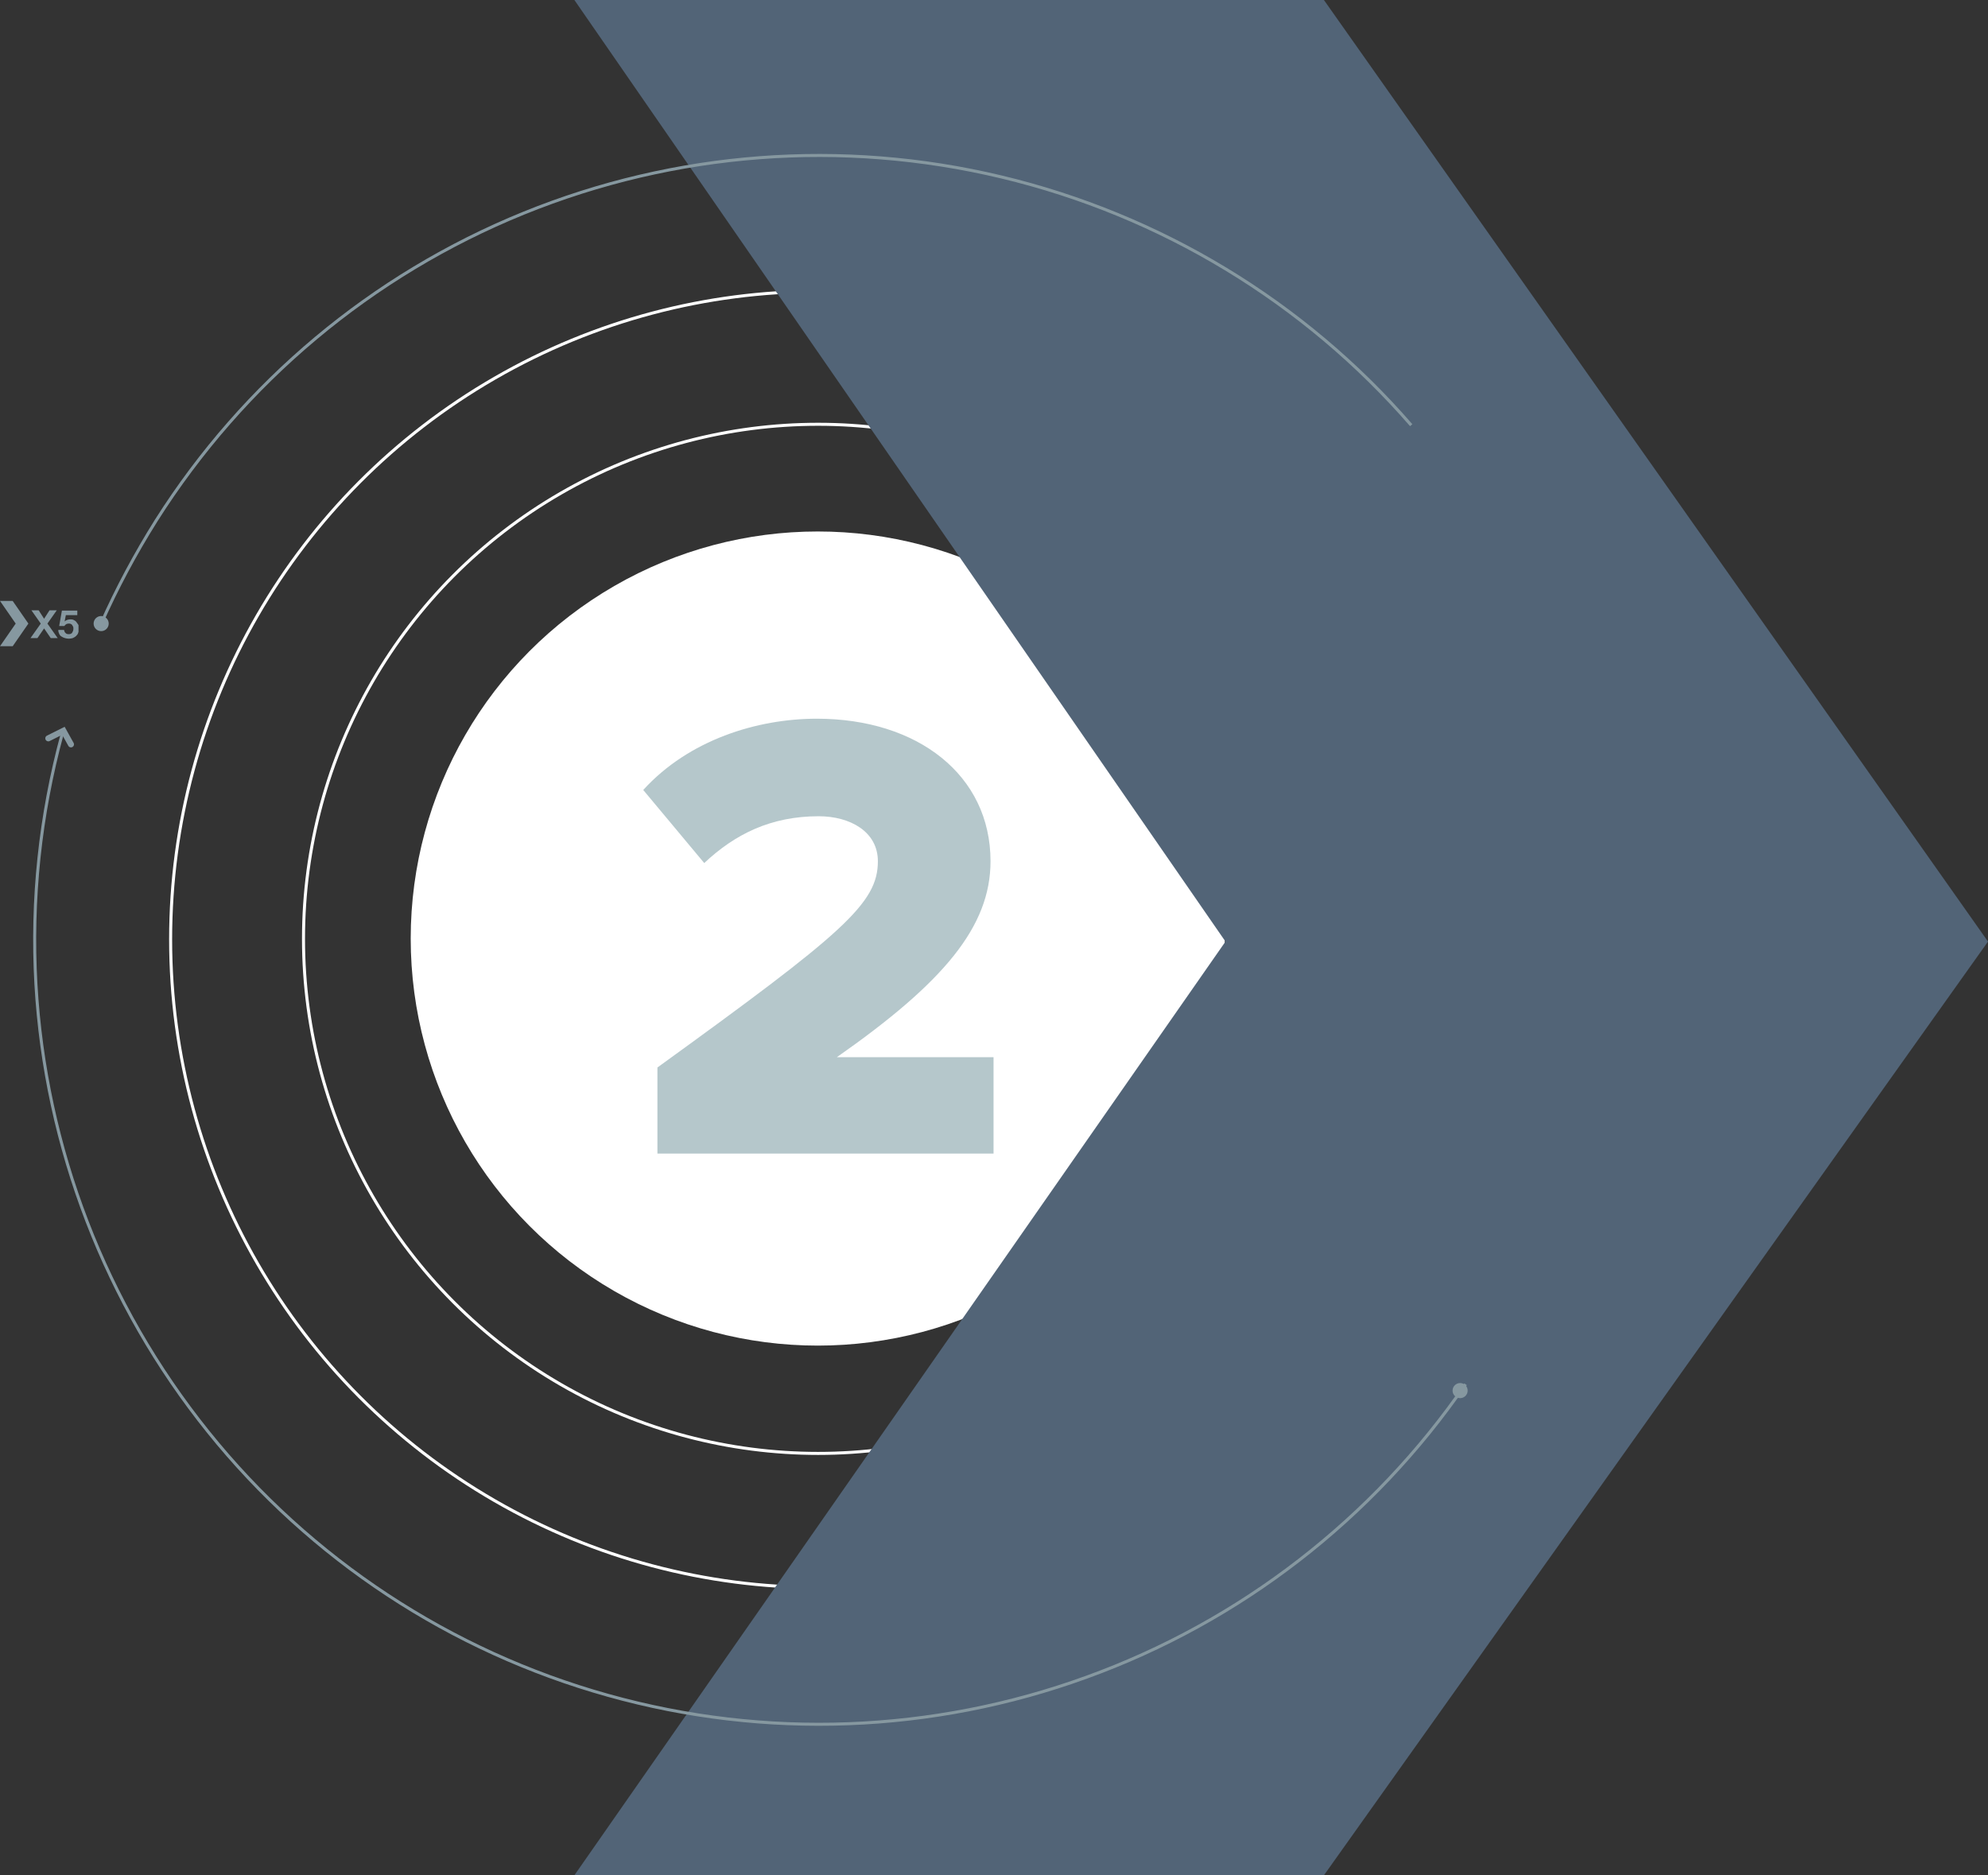 <svg version="1.1" id="Слой_1" xmlns="http://www.w3.org/2000/svg" xmlns:xlink="http://www.w3.org/1999/xlink" x="0" y="0" viewBox="0 0 658.3 621" xml:space="preserve"><rect x="0" y="0" width="658.3" height="621" fill="#333333" stroke="none"/><style>.st0{fill:none;stroke:#fff}.st6{fill:#8698a0}</style><circle class="st0" cx="271.1" cy="311.1" r="214.6"/><circle class="st0" cx="270.9" cy="310.9" r="170.4"/><circle cx="270.8" cy="310.8" r="134.8" fill="#fff"/><path d="M16 244.5l5-2.5 2.5 4.5" fill="none" stroke="#8698a0" stroke-width="2" stroke-linecap="round"/><path d="M658.3 311.8L438.4 0H190.2l215.6 311.8L190.2 621h248.2l219.9-309.2z" fill="#526477"/><path d="M485.3 458.4c-30.7 44.6-74.6 78.6-125.5 97-50.9 18.5-106.4 20.6-158.5 6-52.2-14.6-98.5-45.1-132.4-87.3-34-42.3-53.9-94.1-57-148.1-1.6-28.1 1.4-56.1 8.7-83m446.7-102.2c-35.5-40.9-83-69.6-135.7-82.2s-108-8.4-158.2 12c-50.2 20.4-92.7 56-121.7 101.8-6.9 11-13 22.4-18.2 34.1" fill="none" stroke="#8698a0"/><defs><path id="SVGID_1_" d="M0 199h26v15H0z"/></defs><clipPath id="SVGID_2_"><use xlink:href="#SVGID_1_" overflow="visible"/></clipPath><g clip-path="url(#SVGID_2_)"><path class="st6" d="M15.7 206.5l3.1-4.4h-2.4l-1.8 2.8-1.8-2.8h-2.4l3.1 4.4-3.4 4.8h2.3l2.2-3.2 2.2 3.2h2.3l-3.4-4.8zm9.6-.5c-.2-.3-.5-.5-.9-.7-.4-.2-.8-.2-1.2-.2-.4 0-.7.1-1 .2-.3.1-.6.3-.8.5l.4-2.1h3.8v-1.5h-5.1l-.9 5.1h1.7c.2-.3.4-.4.6-.6.2-.1.5-.2.8-.2.3 0 .5 0 .7.1.2.1.4.2.5.4.1.2.2.3.3.5.1.2.1.4.1.7 0 .2 0 .4-.1.7l-.3.6c-.1.2-.3.3-.5.4-.2.1-.4.1-.7.1-.4 0-.8-.1-1-.4-.3-.2-.4-.6-.5-1h-1.9c0 .5.1.9.3 1.3.2.4.4.7.8.9.3.2.7.4 1.1.5.4.1.8.2 1.3.2s.9-.1 1.3-.2c.4-.2.8-.4 1.1-.7.3-.3.6-.6.7-1.1.2-.4.3-.8.3-1.3 0-.4-.1-.8-.2-1.2-.3-.4-.5-.8-.7-1zM0 199l5.2 7.5L0 214h4.2l5.2-7.5-5.2-7.5H0z"/></g><circle class="st6" cx="33.5" cy="206.5" r="2.5"/><circle class="st6" cx="483.5" cy="460.5" r="2.5"/><path d="M329 382v-31.9h-51.9c35.3-24.7 50.9-43.2 50.9-64.9 0-28.5-24.1-47.2-57.5-47.2-19.8 0-42.4 7-57.5 23.6l20.2 24.2c10.2-9.6 22.1-15.5 37.9-15.5 10.4 0 19.6 5.1 19.6 14.9 0 14-11.5 23.8-73 68.3V382H329z" fill="#b5c7cb"/></svg>
